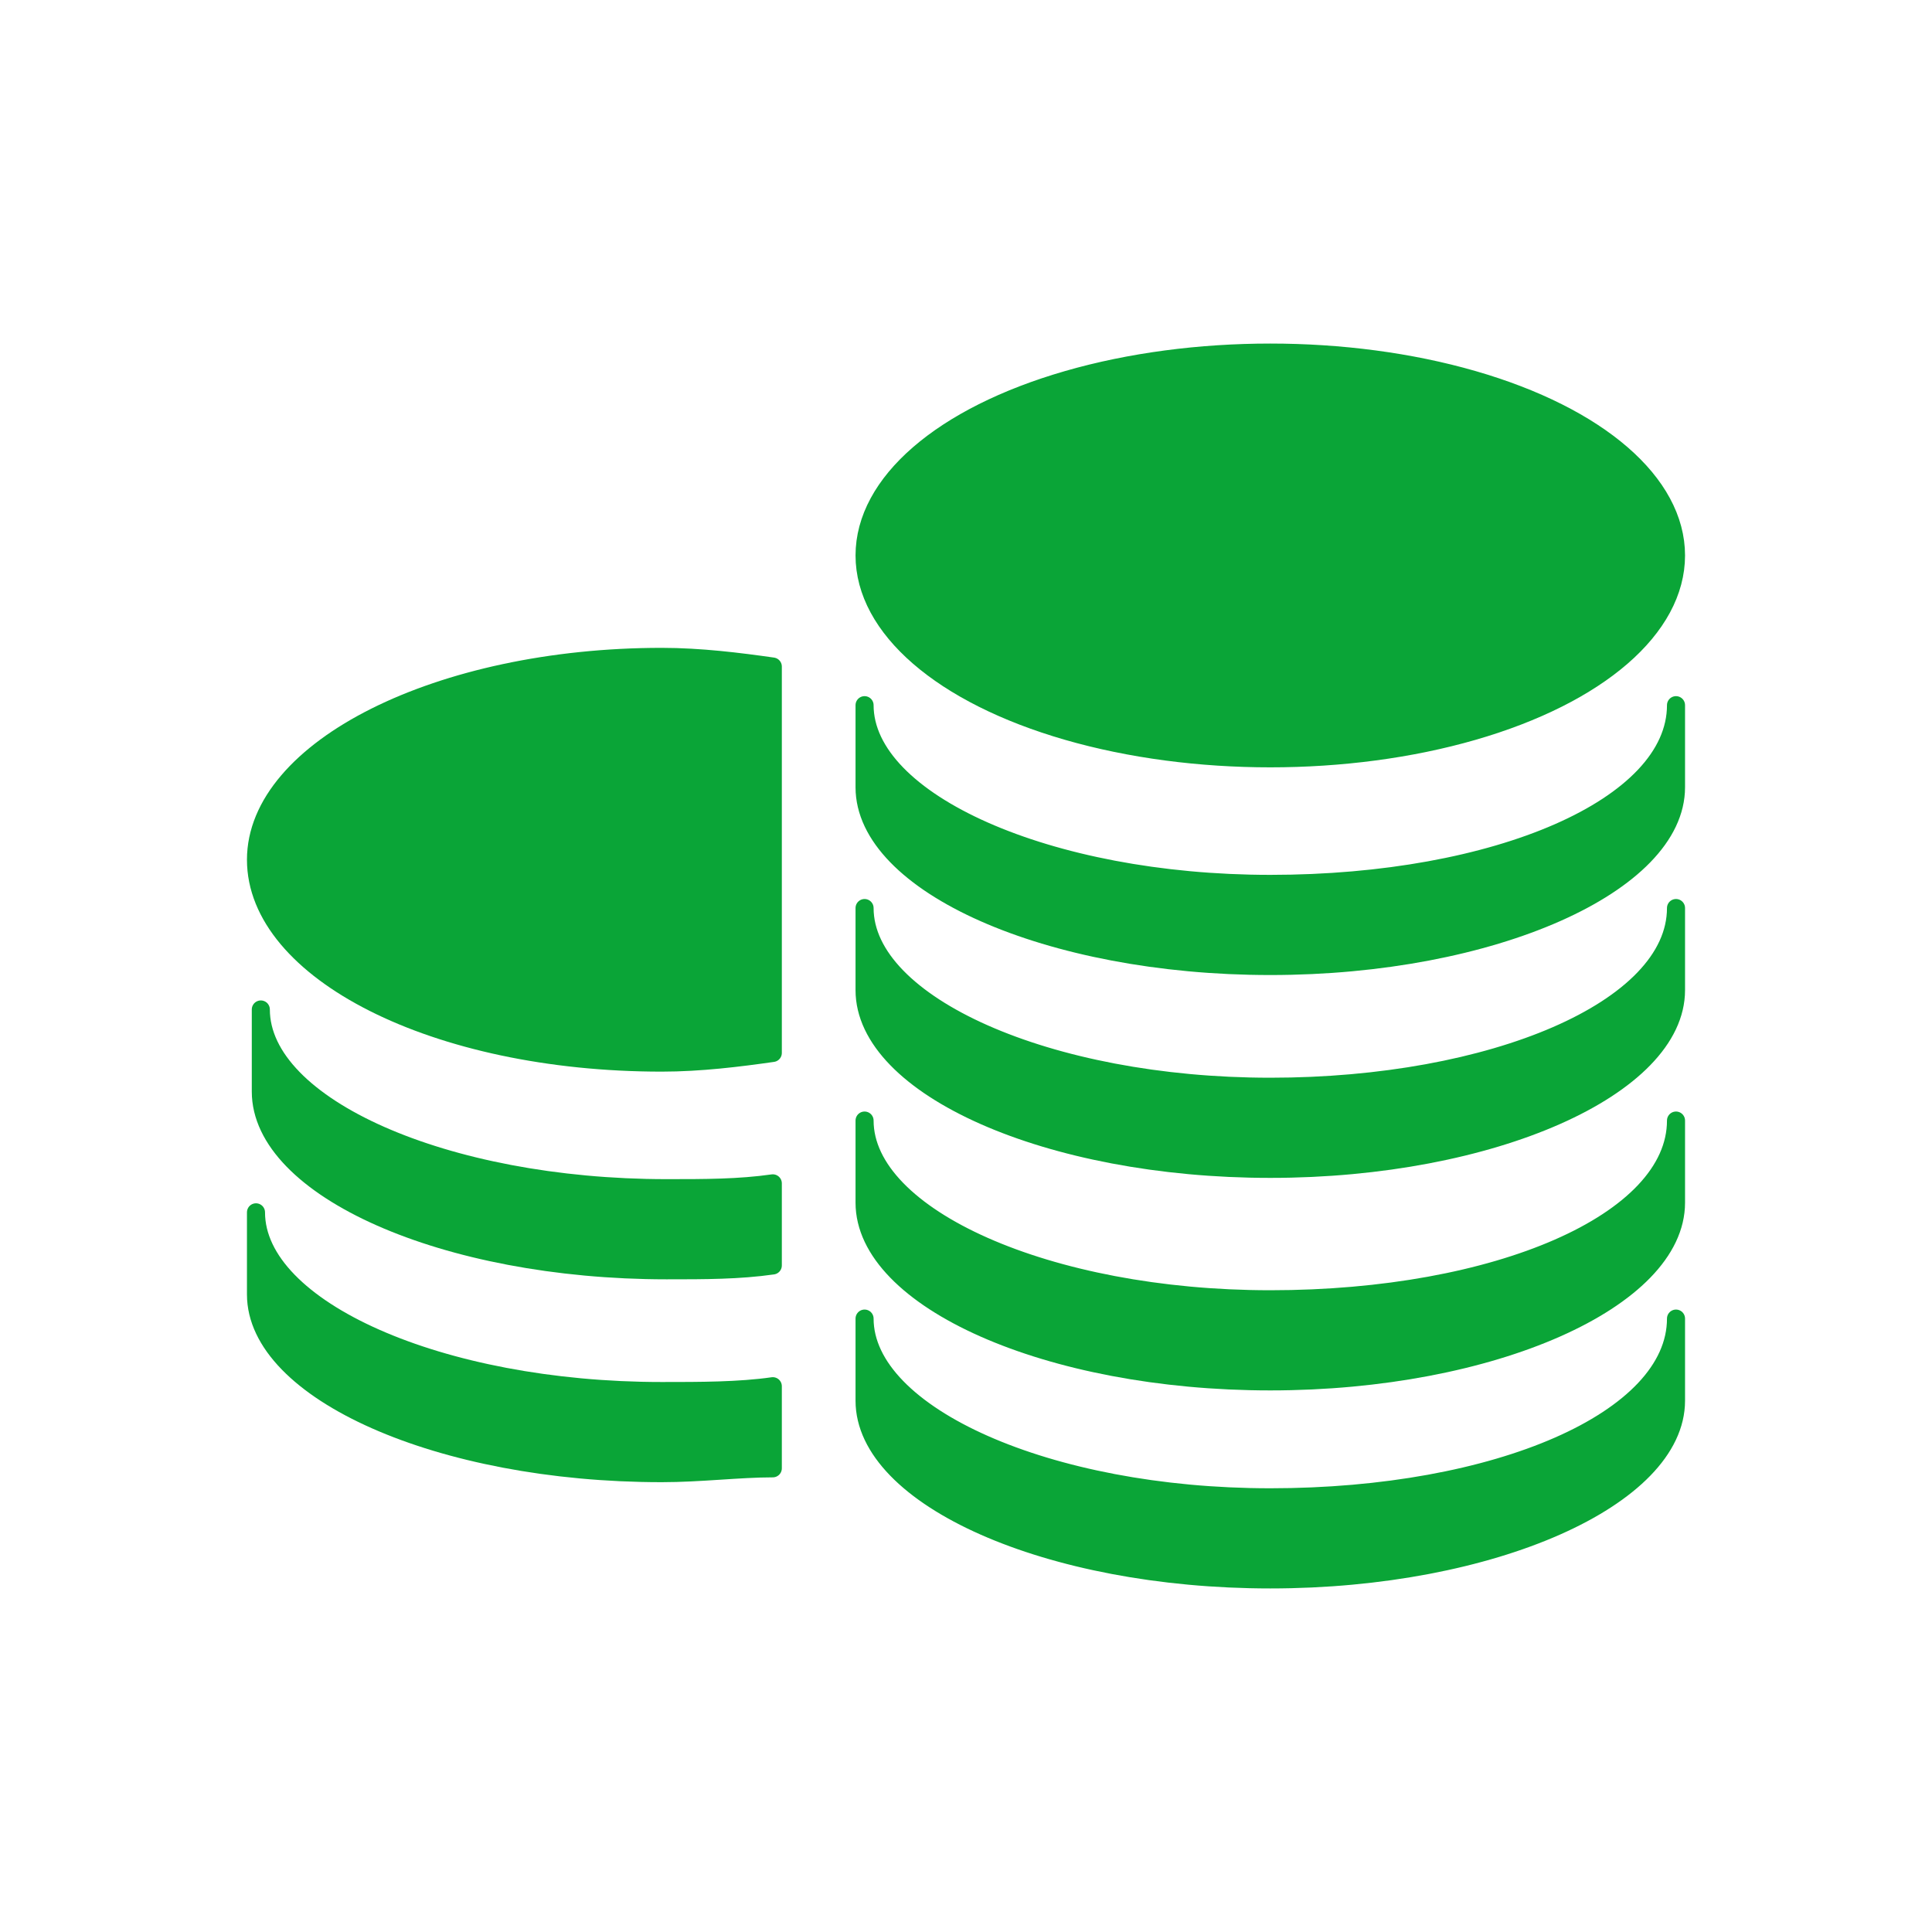 <?xml version="1.0" encoding="utf-8"?>
<!-- Generator: Adobe Illustrator 23.0.6, SVG Export Plug-In . SVG Version: 6.00 Build 0)  -->
<svg version="1.1" id="Ebene_1" xmlns="http://www.w3.org/2000/svg" xmlns:xlink="http://www.w3.org/1999/xlink" x="0px" y="0px"
	 viewBox="0 0 40 40" style="enable-background:new 0 0 40 40;" xml:space="preserve">
<style type="text/css">
	.st0{fill:#0AA537;stroke:#0AA537;stroke-width:0.374;stroke-linecap:round;stroke-linejoin:round;stroke-miterlimit:10;}
</style>
<g id="Ebene_5">
	<g>
		<ellipse class="st0" cx="26.3" cy="11.5" rx="8.4" ry="4.2"/>
		<g>
			<path class="st0" d="M26.3,31c-4.6,0-8.4-1.7-8.4-3.7v1.5l0,0c0,0.1,0,0.1,0,0.2c0,2,3.8,3.7,8.4,3.7s8.4-1.7,8.4-3.7
				c0-0.1,0-0.1,0-0.2l0,0v-1.5C34.7,29.4,31,31,26.3,31z"/>
		</g>
		<g>
			<path class="st0" d="M26.3,26.9c-4.6,0-8.4-1.7-8.4-3.7v1.5l0,0c0,0.1,0,0.1,0,0.2c0,2,3.8,3.7,8.4,3.7s8.4-1.7,8.4-3.7
				c0-0.1,0-0.1,0-0.2l0,0v-1.5C34.7,25.3,31,26.9,26.3,26.9z"/>
		</g>
		<g>
			<path class="st0" d="M26.3,22.5c-4.6,0-8.4-1.7-8.4-3.7v1.5l0,0c0,0.1,0,0.1,0,0.2c0,2,3.8,3.7,8.4,3.7s8.4-1.7,8.4-3.7
				c0-0.1,0-0.1,0-0.2l0,0v-1.5C34.7,20.9,30.9,22.5,26.3,22.5z"/>
		</g>
		<g>
			<path class="st0" d="M26.3,18.3c-4.6,0-8.4-1.7-8.4-3.7v1.5l0,0c0,0.1,0,0.1,0,0.2c0,2,3.8,3.7,8.4,3.7s8.4-1.7,8.4-3.7
				c0-0.1,0-0.1,0-0.2l0,0v-1.5C34.7,16.7,31,18.3,26.3,18.3z"/>
		</g>
		<path class="st0" d="M16,13.8c-0.7-0.1-1.5-0.2-2.3-0.2c-4.6,0-8.4,1.9-8.4,4.2S9,22,13.7,22c0.8,0,1.6-0.1,2.3-0.2V13.8z"/>
		<path class="st0" d="M16,24.5c-0.7,0.1-1.4,0.1-2.2,0.1c-4.6,0-8.4-1.7-8.4-3.7v1.5l0,0c0,0.1,0,0.1,0,0.2c0,2,3.8,3.7,8.4,3.7
			c0.8,0,1.5,0,2.2-0.1V24.5z"/>
		<path class="st0" d="M16,28.7c-0.7,0.1-1.5,0.1-2.3,0.1c-4.6,0-8.4-1.7-8.4-3.7v1.5l0,0c0,0.1,0,0.1,0,0.2c0,2,3.8,3.7,8.4,3.7
			c0.8,0,1.6-0.1,2.3-0.1V28.7z"/>
	</g>
</g>
</svg>
